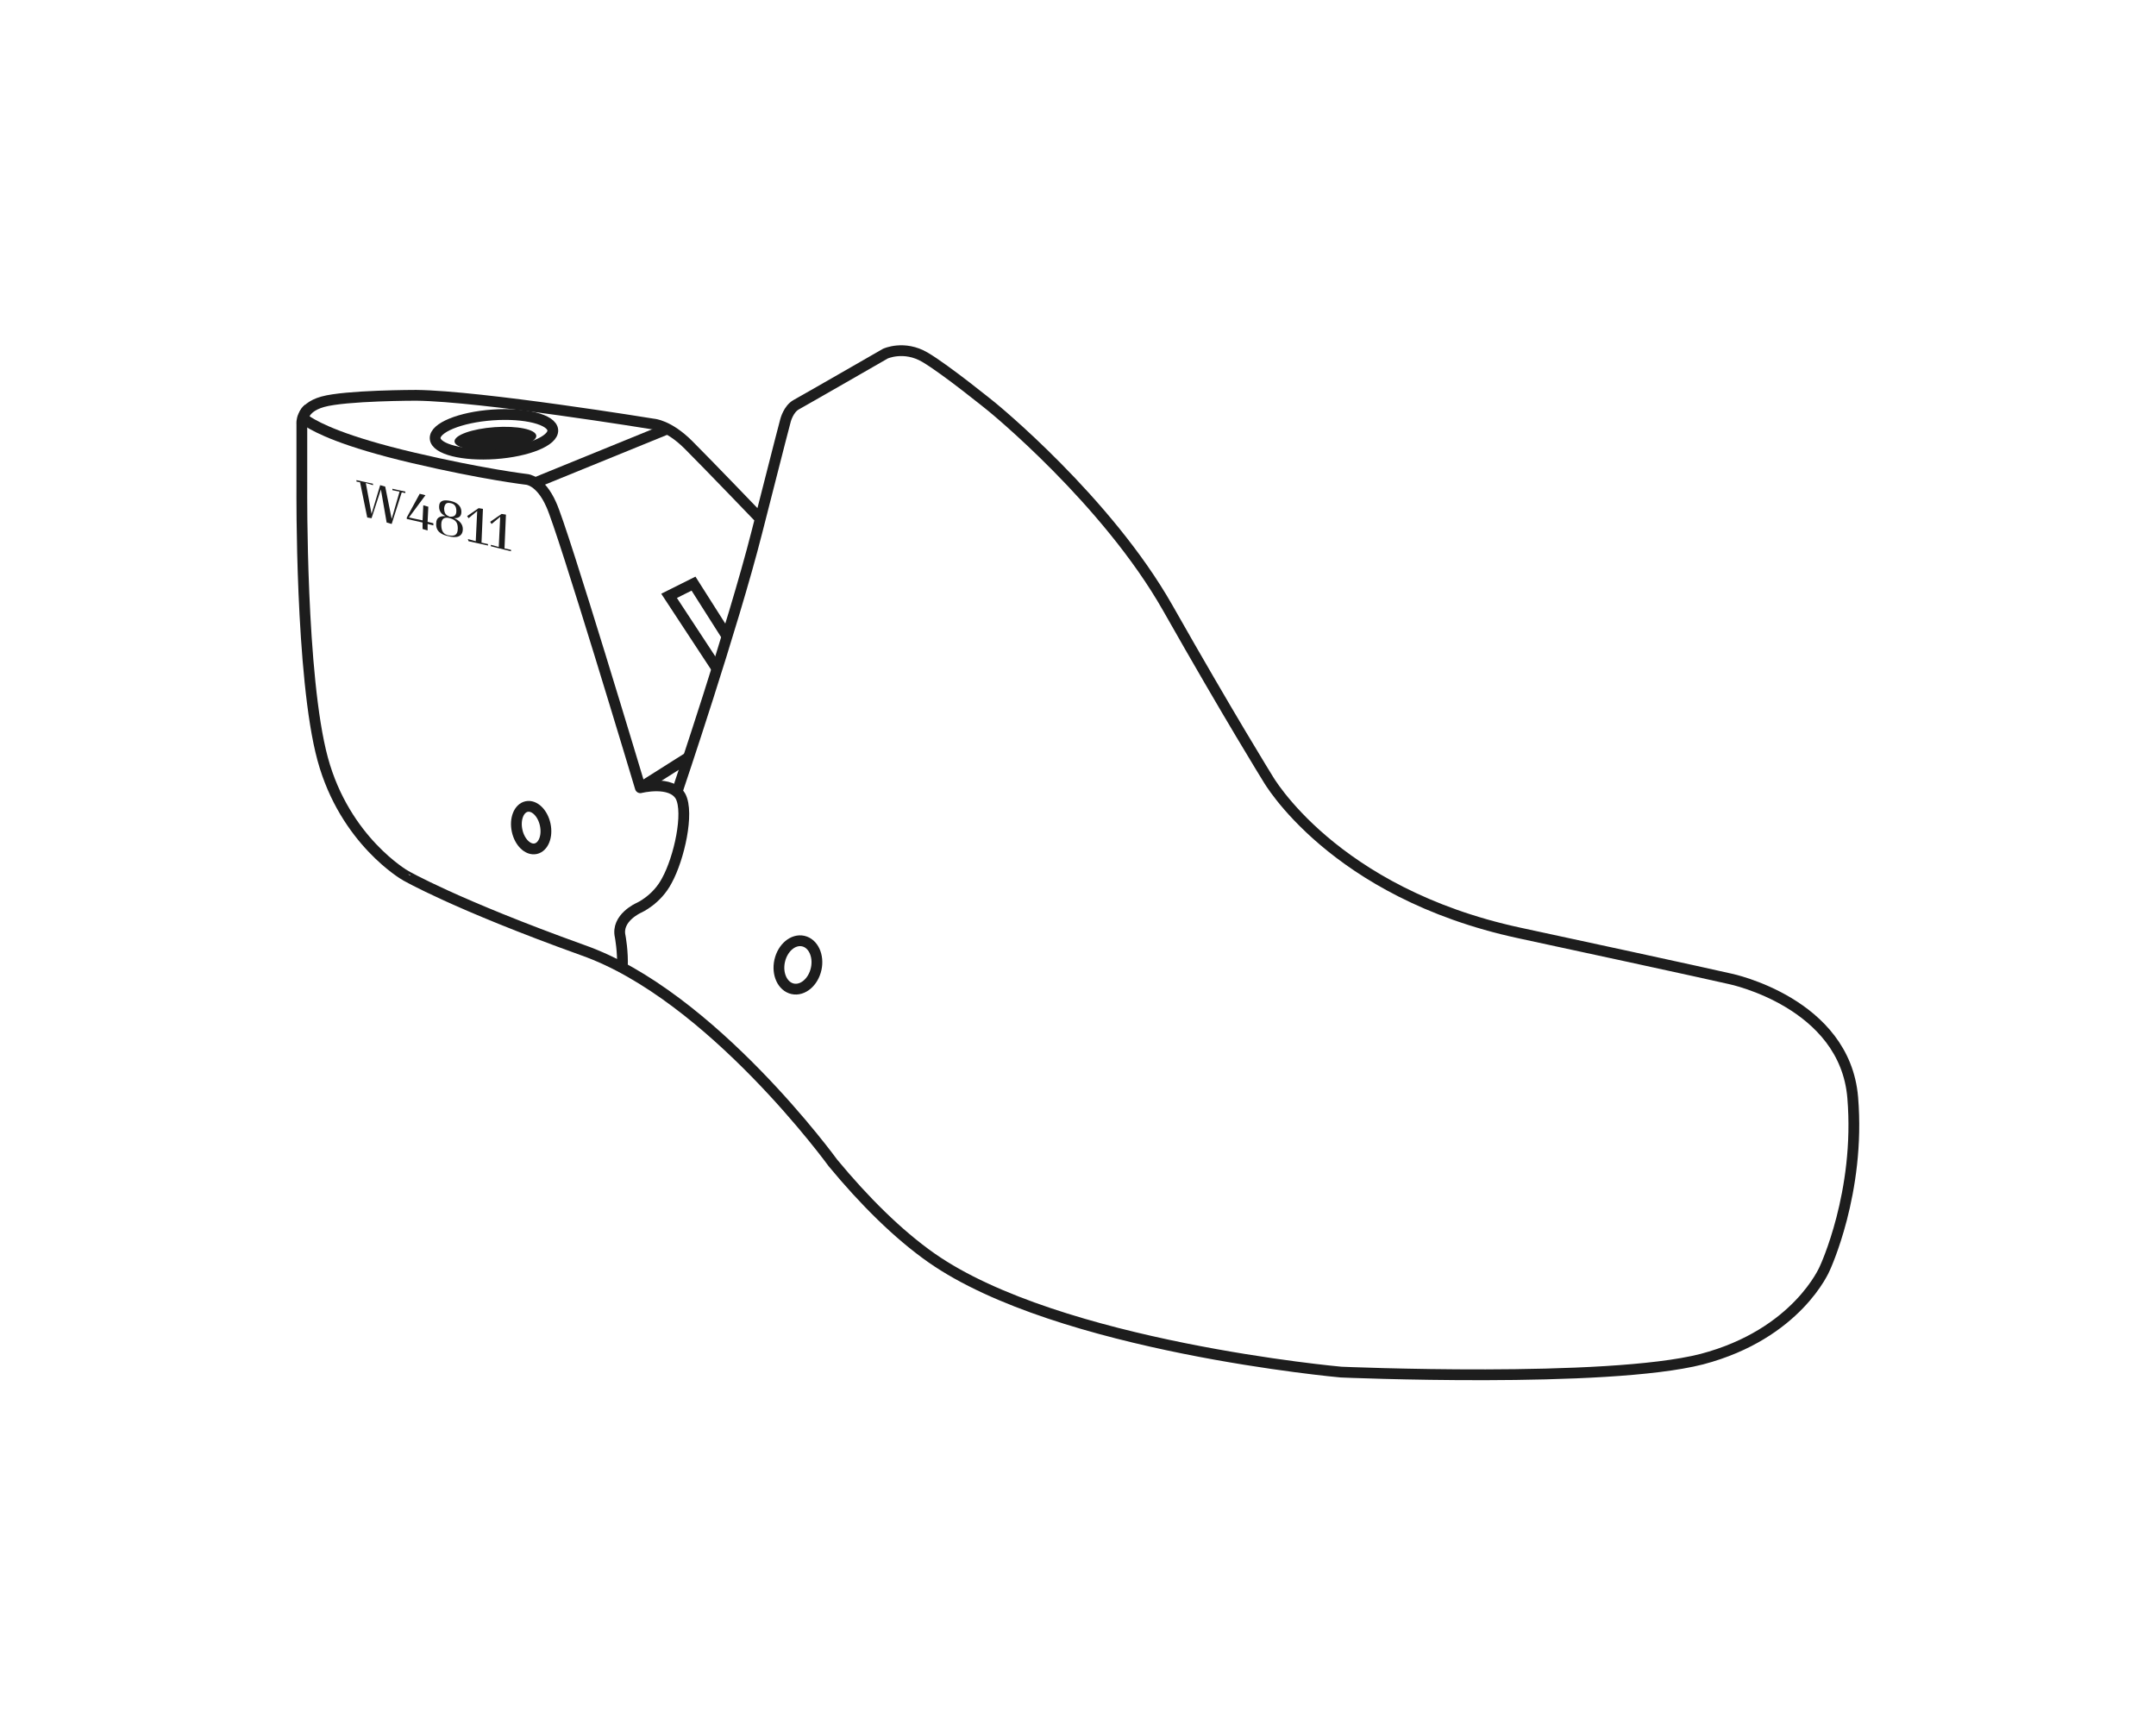 <?xml version="1.0" encoding="utf-8"?>
<!-- Generator: Adobe Illustrator 25.3.1, SVG Export Plug-In . SVG Version: 6.00 Build 0)  -->
<svg version="1.1" id="Layer_2" xmlns="http://www.w3.org/2000/svg" xmlns:xlink="http://www.w3.org/1999/xlink" x="0px" y="0px"
	 viewBox="0 0 300 240" style="enable-background:new 0 0 300 240;" xml:space="preserve">
<style type="text/css">
	.st0{fill:none;stroke:#1D1D1D;stroke-width:1.5;stroke-miterlimit:10;}
	.st1{fill:none;stroke:#1D1D1D;stroke-width:1.5;stroke-linejoin:round;stroke-miterlimit:10;}
	.st2{fill:#1D1D1D;}
</style>
<path class="st0" d="M94.2,110.2c0,0,7.8-23.1,11.1-36.1c3.3-13,4-15.6,4-15.6s0.4-1.6,1.5-2.2s12.4-7.1,12.4-7.1s2.6-1.2,5.5,0.5
	s9.3,6.9,9.3,6.9s16,13,24.5,28s13.9,23.7,13.9,23.7s9,15.9,35,21.5c26,5.6,29.4,6.4,29.4,6.4s15.9,3.3,17,16.5
	c1.1,13.2-3.9,23.8-3.9,23.8s-3.8,9.1-17.1,12.6c-13.3,3.4-50.2,1.8-50.2,1.8s-39.3-3.5-57-15.9c-4.7-3.3-9.4-8-13.7-13.2
	c0,0-16.9-23.3-34.8-29.6c-17.8-6.4-24.7-10.4-24.7-10.4S48,117,44.9,105.6S42,68,42,68V59c0,0-0.3-2.2,2.9-3.1S57.9,55,57.9,55
	c9.1,0.1,33,4,33,4s2.1,0.1,4.9,2.9s10.1,10.4,10.1,10.4"/>
<path class="st1" d="M42.9,56.9c0,0-1.3,1,0,1.8c1.3,0.8,4.8,2.7,14.6,5c9.8,2.3,15.8,3,15.8,3s1.9,0.1,3.4,3.5
	c1.6,3.4,12.4,39.4,12.4,39.4s4.3-1.1,5.6,1.2c1.2,2.3-0.2,8.6-1.9,11.7c-1.4,2.7-3.9,3.8-3.9,3.8s-3.2,1.4-2.6,4
	c0,0,0.4,2.1,0.3,4.3"/>
<line class="st0" x1="89.1" y1="109.6" x2="95.9" y2="105.3"/>
<line class="st0" x1="74.4" y1="67.2" x2="92.8" y2="59.7"/>
<ellipse transform="matrix(0.978 -0.21 0.21 0.978 -22.537 18.1)" class="st0" cx="73.9" cy="115.1" rx="2" ry="3"/>
<ellipse transform="matrix(0.217 -0.976 0.976 0.217 -44.158 213.543)" class="st0" cx="111.1" cy="134.3" rx="3.4" ry="2.6"/>
<ellipse transform="matrix(0.998 -7.068808e-02 7.068808e-02 0.998 -4.097 5.004)" class="st0" cx="68.7" cy="60.4" rx="8.2" ry="2.7"/>
<ellipse transform="matrix(0.998 -7.068808e-02 7.068808e-02 0.998 -4.139 5.02)" class="st2" cx="68.9" cy="61" rx="5.7" ry="1.6"/>
<g>
	<path class="st2" d="M53,68.1l-1.3,4L51.1,72l-1-4.9l-0.5-0.1l0-0.2l2.3,0.5l0,0.2l-1-0.3l0.8,4.3l1.2-4l0.7,0.2l0.9,4.5l1.1-3.8
		l-1-0.2l0-0.2l1.8,0.4l0,0.2l-0.5-0.1l-1.4,4.4l-0.7-0.2L53,68.1z"/>
	<path class="st2" d="M59.5,72.9l0,0.9l-0.7-0.2l0-0.9l-2.2-0.5l0-0.2l1.8-3.3l0.8,0.2L56.9,72l1.9,0.4l0.1-2.1l0.7,0.2l-0.1,2.1
		l0.8,0.2l0,0.3L59.5,72.9z"/>
	<path class="st2" d="M60.7,72.8c0-0.8,0.5-1,1.3-1c-0.5-0.2-0.9-0.6-0.9-1.3c0-0.9,0.7-1,1.6-0.8c0.9,0.2,1.5,0.7,1.5,1.5
		c0,0.7-0.4,0.9-1,0.9c0.7,0.3,1.2,0.8,1.2,1.5c0,1.1-0.9,1.3-2,1C61.4,74.4,60.6,73.9,60.7,72.8z M63.7,73.5c0-0.9-0.4-1.2-1.1-1.4
		c-0.7-0.2-1.2,0-1.2,0.9c0,1,0.4,1.4,1.1,1.5C63.2,74.6,63.7,74.5,63.7,73.5z M63.5,71.1c0-0.7-0.3-1-0.8-1.1
		c-0.5-0.1-0.8,0-0.9,0.7c0,0.8,0.3,1,0.8,1.2C63.1,71.9,63.5,71.8,63.5,71.1z"/>
	<path class="st2" d="M65.1,75l1.1,0.3l0.2-4.2l-1.2,1l-0.2-0.3l1.6-1.1l0.6,0.1l-0.2,4.7l0.9,0.2l0,0.2l-2.7-0.6L65.1,75z"/>
	<path class="st2" d="M68.3,75.8l1.1,0.3l0.2-4.2l-1.2,1l-0.2-0.3l1.6-1.1l0.6,0.1l-0.2,4.7l0.9,0.2l0,0.2L68.3,76L68.3,75.8z"/>
</g>
<polyline class="st0" points="99.8,93.1 93.1,82.9 96.5,81.2 101.2,88.6 "/>
</svg>
